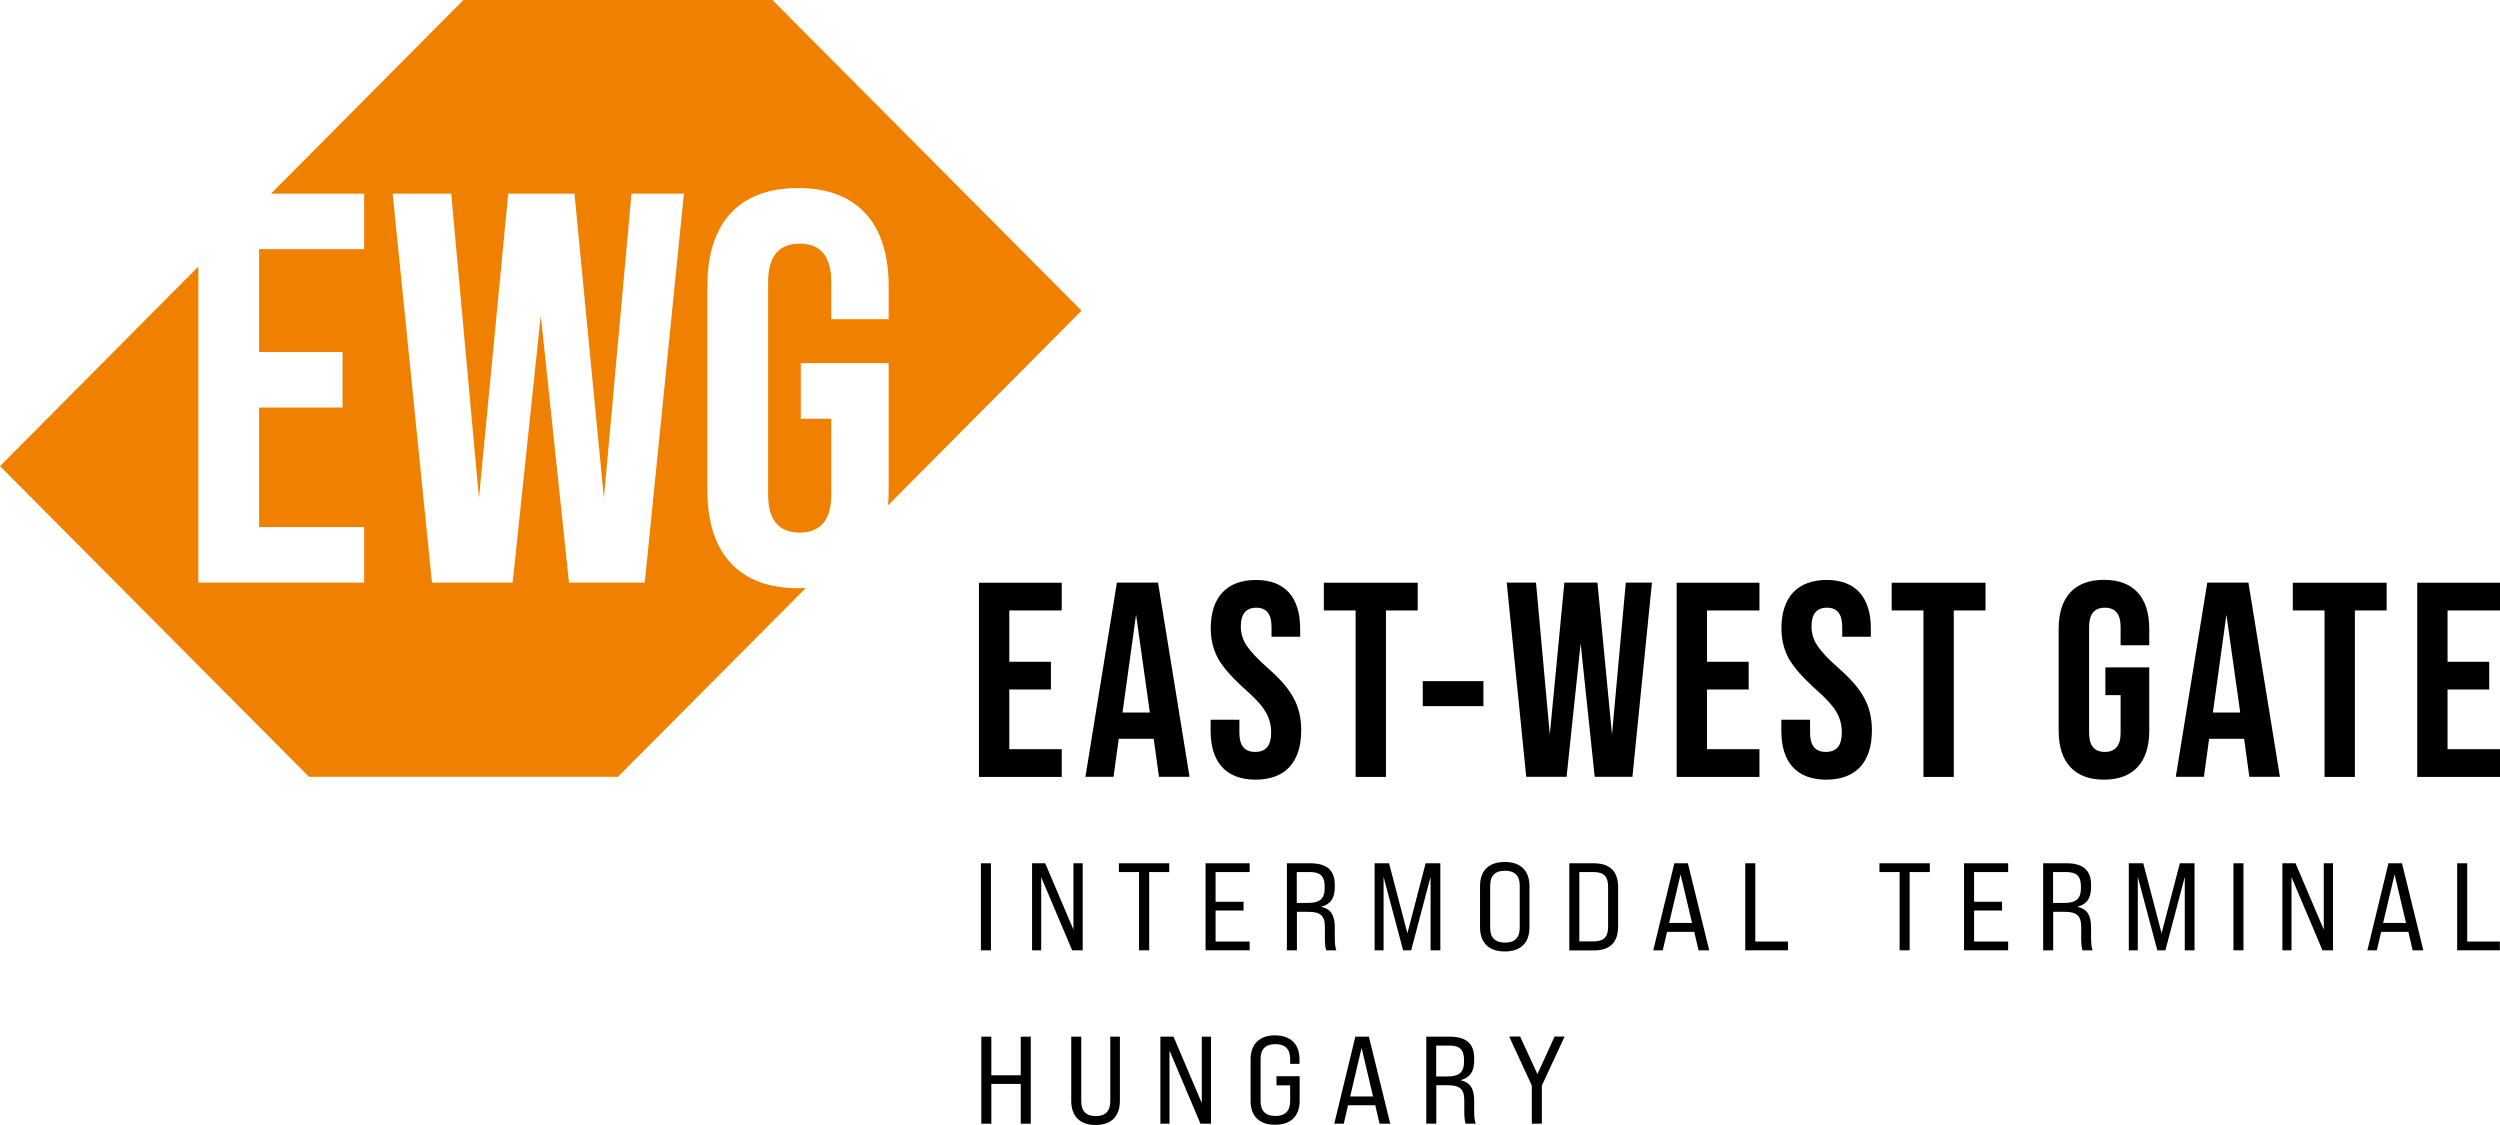 <svg xmlns="http://www.w3.org/2000/svg" width="180" height="81" viewBox="0 0 180 81" fill="none"><g clip-path="url(#clip0)"><path d="M70.485 55.929V41.956H76.445V43.953H72.669V47.647H75.667V49.644H72.669V53.941H76.445V55.938H70.485V55.929Z" fill="black"></path><path d="M83.445 55.928L83.07 53.196H80.549L80.174 55.928H78.15L80.418 41.946H83.379L85.647 55.928H83.445ZM80.821 51.302H82.789L81.796 44.255L80.821 51.302Z" fill="black"></path><path d="M87.165 52.612V51.82H89.236V52.781C89.236 53.676 89.611 54.138 90.37 54.138C91.148 54.138 91.522 53.676 91.522 52.744C91.522 52.169 91.382 51.67 91.11 51.227C90.848 50.784 90.351 50.247 89.62 49.606C88.73 48.805 88.093 48.089 87.709 47.43C87.353 46.77 87.174 46.054 87.174 45.234C87.174 43.02 88.308 41.758 90.435 41.758C92.525 41.758 93.612 43.011 93.612 45.272V45.847H91.55V45.131C91.55 44.217 91.194 43.755 90.454 43.755C89.723 43.755 89.339 44.198 89.339 45.093C89.339 45.593 89.48 46.073 89.761 46.488C90.042 46.902 90.538 47.449 91.269 48.089C92.188 48.89 92.816 49.625 93.153 50.285C93.509 50.944 93.687 51.698 93.687 52.584C93.687 54.883 92.534 56.136 90.388 56.136C88.261 56.126 87.165 54.873 87.165 52.612Z" fill="black"></path><path d="M97.604 55.929V43.953H95.317V41.956H102.074V43.953H99.787V55.938H97.604V55.929Z" fill="black"></path><path d="M102.439 50.841V49.041H106.806V50.841H102.439Z" fill="black"></path><path d="M109.889 55.928L108.483 41.946H110.592L111.585 52.885L112.635 41.946H115.015L116.064 52.885L117.058 41.946H118.941L117.535 55.928H114.818L113.806 46.328L112.794 55.928H109.889Z" fill="black"></path><path d="M120.721 55.929V41.956H126.68V43.953H122.904V47.647H125.903V49.644H122.904V53.941H126.68V55.938H120.721V55.929Z" fill="black"></path><path d="M128.255 52.612V51.82H130.326V52.781C130.326 53.676 130.701 54.138 131.46 54.138C132.237 54.138 132.612 53.676 132.612 52.744C132.612 52.169 132.472 51.67 132.2 51.227C131.938 50.784 131.441 50.247 130.71 49.606C129.82 48.805 129.183 48.089 128.798 47.43C128.442 46.77 128.264 46.054 128.264 45.234C128.264 43.02 129.398 41.758 131.525 41.758C133.615 41.758 134.702 43.011 134.702 45.272V45.847H132.64V45.131C132.64 44.217 132.284 43.755 131.544 43.755C130.804 43.755 130.429 44.198 130.429 45.093C130.429 45.593 130.569 46.073 130.851 46.488C131.132 46.902 131.628 47.449 132.359 48.089C133.278 48.89 133.905 49.625 134.243 50.285C134.599 50.944 134.777 51.698 134.777 52.584C134.777 54.883 133.624 56.136 131.478 56.136C129.342 56.126 128.255 54.873 128.255 52.612Z" fill="black"></path><path d="M138.488 55.929V43.953H136.201V41.956H142.957V43.953H140.671V55.938H138.488V55.929Z" fill="black"></path><path d="M148.224 45.263C148.224 43.002 149.357 41.748 151.485 41.748C153.612 41.748 154.746 43.002 154.746 45.263V46.459H152.684V45.131C152.684 44.217 152.309 43.755 151.55 43.755C150.791 43.755 150.416 44.217 150.416 45.131V52.782C150.416 53.677 150.791 54.138 151.55 54.138C152.3 54.138 152.684 53.677 152.684 52.782V50.049H151.588V48.052H154.746V52.621C154.746 54.873 153.612 56.136 151.485 56.136C149.357 56.136 148.224 54.873 148.224 52.621V45.263Z" fill="black"></path><path d="M161.952 55.928L161.577 53.196H159.056L158.681 55.928H156.657L158.925 41.946H161.886L164.154 55.928H161.952ZM159.328 51.302H161.296L160.302 44.255L159.328 51.302Z" fill="black"></path><path d="M167.368 55.929V43.953H165.082V41.956H171.838V43.953H169.552V55.938H167.368V55.929Z" fill="black"></path><path d="M174.04 55.929V41.956H180V43.953H176.223V47.647H179.222V49.644H176.223V53.941H180V55.938H174.04V55.929Z" fill="black"></path><path d="M55.615 0H33.369L19.51 13.944H26.219V17.939H18.657V25.345H24.663V29.34H18.657V37.951H26.219V41.946H14.281V19.192L11.123 22.368L0 33.561C7.412 41.014 14.834 48.476 22.246 55.928H44.492C48.999 51.396 53.516 46.864 58.023 42.333C57.835 42.342 57.648 42.351 57.461 42.351C53.197 42.351 50.929 39.826 50.929 35.304V20.587C50.929 16.064 53.197 13.539 57.461 13.539C61.715 13.539 63.983 16.064 63.983 20.587V22.98H59.85V20.304C59.85 18.467 59.091 17.544 57.573 17.544C56.064 17.544 55.305 18.467 55.305 20.304V35.624C55.305 37.424 56.064 38.347 57.573 38.347C59.091 38.347 59.85 37.424 59.85 35.624V30.15H57.657V26.146H63.983V35.304C63.983 35.681 63.973 36.039 63.936 36.387C68.584 31.714 73.222 27.041 77.87 22.368C70.448 14.915 63.036 7.453 55.615 0ZM46.422 41.946H40.968L38.935 22.707L36.911 41.946H31.101L28.271 13.944H32.488L34.484 35.869L36.592 13.944H41.362L43.48 35.869L45.466 13.944H49.242L46.422 41.946Z" fill="#F08100"></path><path d="M70.626 68.422V62.156H71.347V68.422H70.626Z" fill="black"></path><path d="M74.309 68.422V62.156H75.255L77.288 66.933V62.156H77.954V68.422H77.195L74.965 63.155V68.422H74.309Z" fill="black"></path><path d="M82.011 68.422V62.788H80.559V62.156H84.185V62.788H82.742V68.422H82.011Z" fill="black"></path><path d="M86.8 68.422V62.156H89.976V62.788H87.521V64.926H89.536V65.558H87.521V67.79H89.976V68.422H86.8Z" fill="black"></path><path d="M92.656 68.422V62.156H94.343C95.524 62.156 96.105 62.656 96.105 63.701V63.862C96.105 64.662 95.814 65.105 95.13 65.284V65.294C95.805 65.435 96.105 65.887 96.105 66.773V67.564C96.105 67.951 96.142 68.233 96.217 68.422H95.486C95.421 68.205 95.392 67.922 95.392 67.555V66.726C95.392 65.944 95.074 65.652 94.221 65.652H93.378V68.422H92.656ZM93.378 65.011H94.202C95.027 65.011 95.374 64.691 95.374 63.975V63.815C95.374 63.089 95.064 62.788 94.324 62.788H93.368V65.011H93.378Z" fill="black"></path><path d="M98.972 68.422V62.156H100.012L101.333 67.197L102.645 62.156H103.704V68.422H103.001V63.136L101.605 68.422H101.024L99.618 63.136V68.422H98.972Z" fill="black"></path><path d="M106.562 63.805C106.562 62.684 107.19 62.062 108.343 62.062C109.496 62.062 110.123 62.693 110.123 63.805V66.763C110.123 67.885 109.496 68.507 108.343 68.507C107.19 68.507 106.562 67.875 106.562 66.763V63.805ZM109.421 66.801V63.758C109.421 63.051 109.064 62.693 108.352 62.693C107.649 62.693 107.293 63.051 107.293 63.758V66.801C107.293 67.508 107.649 67.866 108.352 67.866C109.064 67.875 109.421 67.517 109.421 66.801Z" fill="black"></path><path d="M112.99 68.422V62.156H114.743C115.914 62.156 116.504 62.731 116.504 63.88V66.707C116.504 67.856 115.914 68.431 114.743 68.431H112.99V68.422ZM113.712 67.781H114.724C115.473 67.781 115.783 67.47 115.783 66.716V63.852C115.783 63.098 115.473 62.788 114.724 62.788H113.712V67.781Z" fill="black"></path><path d="M122.295 68.422L121.986 67.093H120.027L119.718 68.422H119.034L120.552 62.156H121.527L123.064 68.422H122.295ZM120.177 66.453H121.827L121.002 62.957L120.177 66.453Z" fill="black"></path><path d="M125.659 68.422V62.156H126.381V67.79H128.733V68.422H125.659Z" fill="black"></path><path d="M136.773 68.422V62.788H135.32V62.156H138.947V62.788H137.494V68.422H136.773Z" fill="black"></path><path d="M141.411 68.422V62.156H144.588V62.788H142.133V64.926H144.147V65.558H142.133V67.79H144.588V68.422H141.411Z" fill="black"></path><path d="M147.108 68.422V62.156H148.795C149.976 62.156 150.557 62.656 150.557 63.701V63.862C150.557 64.662 150.266 65.105 149.582 65.284V65.294C150.257 65.435 150.557 65.887 150.557 66.773V67.564C150.557 67.951 150.594 68.233 150.669 68.422H149.938C149.873 68.205 149.845 67.922 149.845 67.555V66.726C149.845 65.944 149.526 65.652 148.673 65.652H147.83V68.422H147.108ZM147.83 65.011H148.655C149.479 65.011 149.826 64.691 149.826 63.975V63.815C149.826 63.089 149.517 62.788 148.776 62.788H147.821V65.011H147.83Z" fill="black"></path><path d="M153.274 68.422V62.156H154.315L155.636 67.197L156.948 62.156H158.007V68.422H157.304V63.136L155.908 68.422H155.327L153.921 63.136V68.422H153.274Z" fill="black"></path><path d="M160.809 68.422V62.156H161.53V68.422H160.809Z" fill="black"></path><path d="M164.332 68.422V62.156H165.278L167.312 66.933V62.156H167.977V68.422H167.218L164.988 63.155V68.422H164.332Z" fill="black"></path><path d="M173.712 68.422L173.403 67.093H171.444L171.135 68.422H170.451L171.969 62.156H172.944L174.481 68.422H173.712ZM171.585 66.453H173.234L172.41 62.957L171.585 66.453Z" fill="black"></path><path d="M176.917 68.422V62.156H177.639V67.79H179.991V68.422H176.917Z" fill="black"></path><path d="M70.654 80.906V74.64H71.376V77.42H73.494V74.64H74.215V80.906H73.494V78.041H71.376V80.906H70.654Z" fill="black"></path><path d="M77.129 74.64H77.85V79.295C77.85 80.001 78.197 80.359 78.9 80.359C79.593 80.359 79.94 80.001 79.94 79.295V74.64H80.633V79.257C80.633 80.369 80.015 81 78.881 81C77.747 81 77.129 80.359 77.129 79.257V74.64Z" fill="black"></path><path d="M83.548 80.906V74.64H84.494L86.528 79.417V74.64H87.193V80.906H86.434L84.204 75.639V80.906H83.548Z" fill="black"></path><path d="M90.042 79.266V76.289C90.042 75.177 90.679 74.546 91.794 74.546C92.928 74.546 93.565 75.177 93.565 76.289V76.6H92.891V76.242C92.891 75.535 92.535 75.177 91.822 75.177C91.12 75.177 90.763 75.535 90.763 76.242V79.285C90.763 79.992 91.12 80.35 91.822 80.35C92.535 80.35 92.891 79.992 92.891 79.285V78.145H91.907V77.486H93.575V79.257C93.575 80.359 92.938 80.981 91.822 80.981C90.689 81 90.042 80.369 90.042 79.266Z" fill="black"></path><path d="M99.328 80.906L99.019 79.577H97.061L96.751 80.906H96.067L97.585 74.64H98.56L100.097 80.906H99.328ZM97.211 78.946H98.86L98.035 75.45L97.211 78.946Z" fill="black"></path><path d="M102.692 80.906V74.64H104.379C105.56 74.64 106.141 75.139 106.141 76.185V76.346C106.141 77.146 105.85 77.589 105.166 77.768V77.778C105.841 77.919 106.141 78.371 106.141 79.257V80.048C106.141 80.435 106.178 80.717 106.253 80.906H105.522C105.457 80.689 105.429 80.406 105.429 80.039V79.21C105.429 78.428 105.11 78.136 104.257 78.136H103.414V80.906H102.692ZM103.414 77.504H104.239C105.063 77.504 105.41 77.184 105.41 76.468V76.308C105.41 75.582 105.101 75.281 104.36 75.281H103.405V77.504H103.414Z" fill="black"></path><path d="M110.292 80.906V78.164L108.661 74.631H109.448L110.695 77.335L111.931 74.631H112.653L111.013 78.164V80.906H110.292Z" fill="black"></path></g><defs><clipPath id="clip0"><rect width="180" height="81" fill="white"></rect></clipPath></defs></svg>